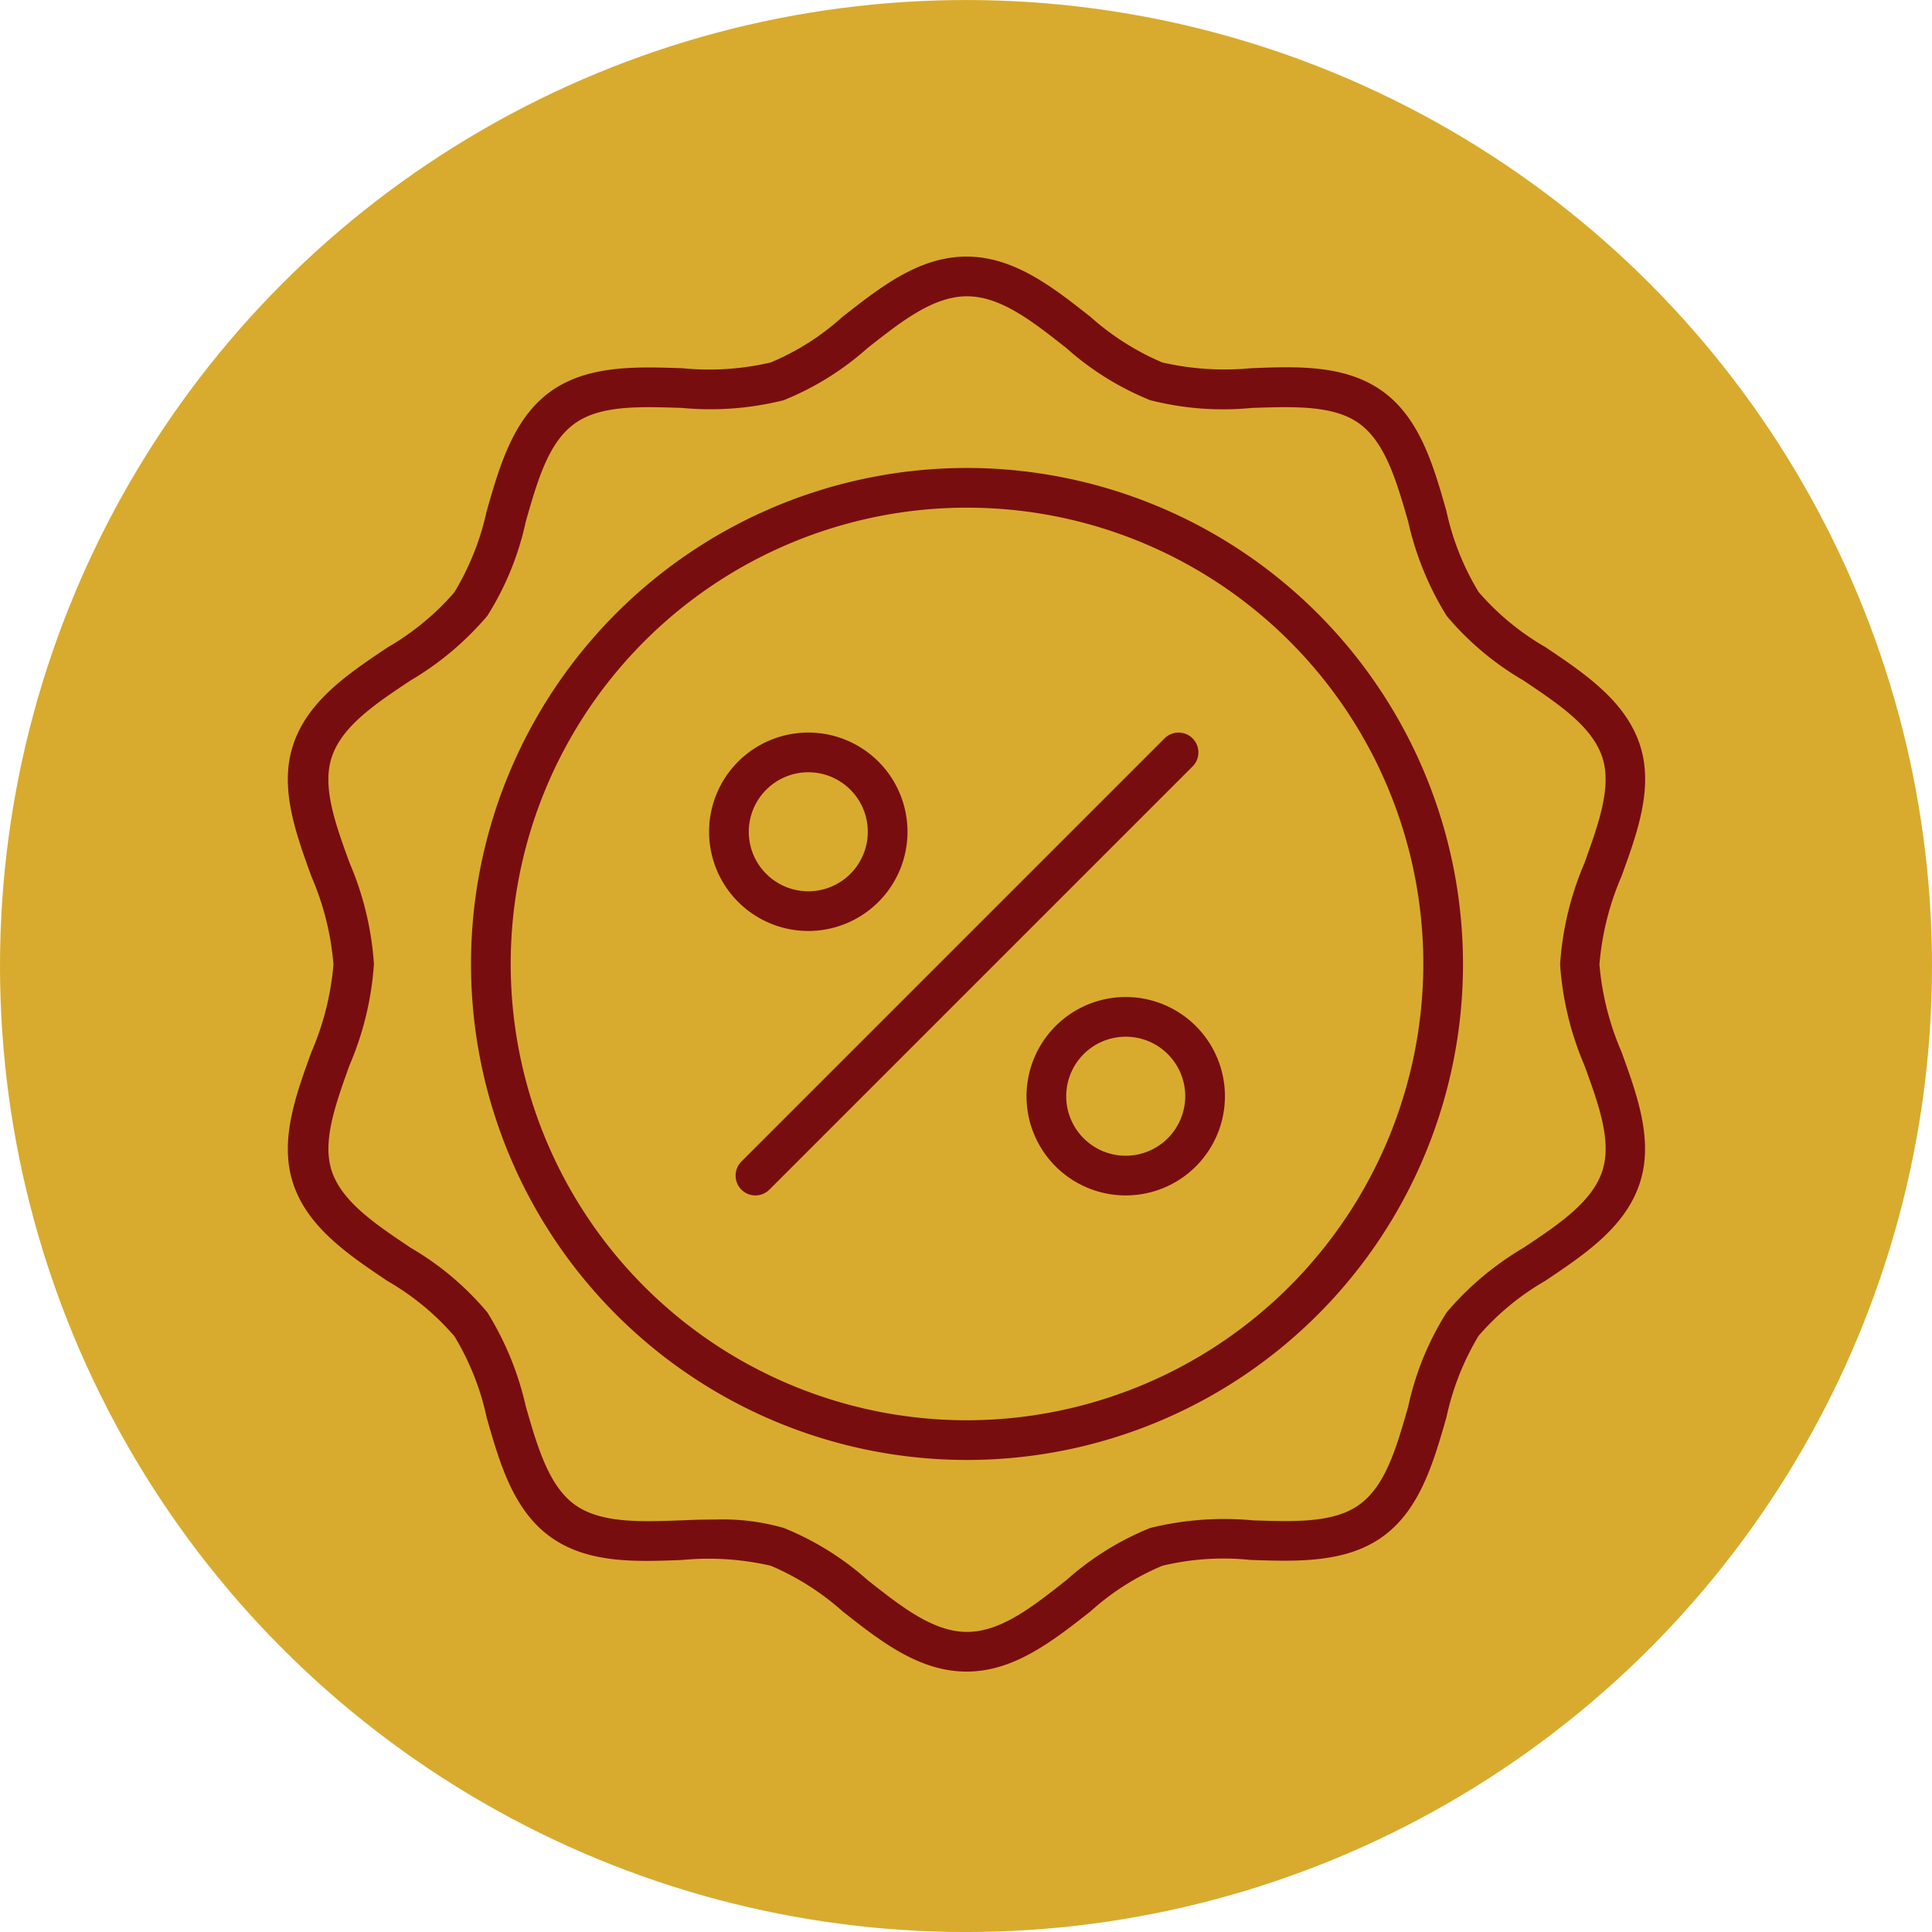 <svg xmlns="http://www.w3.org/2000/svg" xmlns:xlink="http://www.w3.org/1999/xlink" width="92" height="92" viewBox="0 0 92 92"><defs><clipPath id="clip-path"><rect id="Ret&#xE2;ngulo_309" data-name="Ret&#xE2;ngulo 309" width="64.634" height="67.38" fill="#780d10"></rect></clipPath></defs><g id="ic3" transform="translate(-8831 20173)"><g id="Grupo_442" data-name="Grupo 442" transform="translate(8831.044 -20173.068)"><g id="Grupo_414" data-name="Grupo 414" transform="translate(0 0)"><circle id="Elipse_18" data-name="Elipse 18" cx="46" cy="46" r="46" transform="translate(-0.044 0.069)" fill="#d8ab2e"></circle><g id="Grupo_410" data-name="Grupo 410" transform="translate(13.662 12.287)"><g id="Grupo_409" data-name="Grupo 409" transform="translate(0 0)" clip-path="url(#clip-path)"><path id="Caminho_659" data-name="Caminho 659" d="M62.461,33.684a13.243,13.243,0,0,1,1.046-4.17c.756-2.078,1.537-4.233.882-6.248-.68-2.1-2.633-3.414-4.51-4.673a12.365,12.365,0,0,1-3.174-2.62,12.523,12.523,0,0,1-1.537-3.867c-.617-2.167-1.26-4.4-3.023-5.681s-4.056-1.2-6.3-1.109a13.167,13.167,0,0,1-4.207-.277,12.464,12.464,0,0,1-3.414-2.167C36.436,1.461,34.584,0,32.317,0S28.21,1.461,26.409,2.872A12,12,0,0,1,23,5.039a12.815,12.815,0,0,1-4.207.277c-2.23-.076-4.547-.151-6.3,1.121s-2.406,3.514-3.023,5.681A12.71,12.71,0,0,1,7.93,15.985a12.365,12.365,0,0,1-3.174,2.62C2.878,19.865.926,21.163.246,23.279c-.655,2.015.126,4.17.882,6.248A13.243,13.243,0,0,1,2.173,33.7a13.243,13.243,0,0,1-1.046,4.17C.372,39.944-.409,42.1.246,44.114c.68,2.1,2.633,3.414,4.51,4.673a12.365,12.365,0,0,1,3.174,2.62,12.523,12.523,0,0,1,1.537,3.867c.617,2.167,1.26,4.4,3.023,5.681s4.056,1.2,6.3,1.109A13.167,13.167,0,0,1,23,62.341a12.463,12.463,0,0,1,3.414,2.167c1.789,1.411,3.64,2.872,5.908,2.872s4.107-1.461,5.908-2.872a12,12,0,0,1,3.414-2.167,12.458,12.458,0,0,1,4.207-.277c2.23.076,4.547.151,6.3-1.121s2.406-3.514,3.023-5.681A12.71,12.71,0,0,1,56.7,51.395a12.365,12.365,0,0,1,3.174-2.62c1.877-1.26,3.829-2.557,4.51-4.673.655-2.015-.126-4.17-.882-6.248a13.243,13.243,0,0,1-1.046-4.17M45.921,60.175a14.727,14.727,0,0,0-4.85.365,13.679,13.679,0,0,0-3.993,2.482c-1.612,1.272-3.124,2.469-4.736,2.469s-3.124-1.2-4.736-2.469a13.679,13.679,0,0,0-3.993-2.482,10.525,10.525,0,0,0-3.237-.4c-.542,0-1.083.013-1.612.038-2,.076-3.892.139-5.114-.756s-1.764-2.733-2.318-4.673A14.529,14.529,0,0,0,9.5,50.274,13.856,13.856,0,0,0,5.851,47.2C4.163,46.066,2.563,45,2.085,43.522c-.453-1.4.189-3.162.857-5.026A14.686,14.686,0,0,0,4.1,33.684a14.686,14.686,0,0,0-1.159-4.812c-.68-1.864-1.31-3.615-.857-5.014.479-1.486,2.078-2.557,3.766-3.678A14.31,14.31,0,0,0,9.5,17.106a13.82,13.82,0,0,0,1.827-4.472c.554-1.94,1.071-3.766,2.318-4.673,1.222-.894,3.111-.819,5.114-.756a14.4,14.4,0,0,0,4.85-.365,13.679,13.679,0,0,0,3.993-2.482C29.218,3.086,30.73,1.89,32.342,1.89s3.124,1.2,4.736,2.469A13.679,13.679,0,0,0,41.072,6.84a14.1,14.1,0,0,0,4.85.365c2-.063,3.892-.139,5.114.756s1.764,2.733,2.318,4.673a14.529,14.529,0,0,0,1.827,4.472,13.856,13.856,0,0,0,3.653,3.074c1.688,1.134,3.288,2.2,3.766,3.678.453,1.4-.189,3.162-.857,5.026A14.686,14.686,0,0,0,60.584,33.7a14.686,14.686,0,0,0,1.159,4.812c.68,1.864,1.31,3.615.857,5.014-.479,1.486-2.078,2.557-3.766,3.678a14.31,14.31,0,0,0-3.653,3.074,13.82,13.82,0,0,0-1.827,4.472c-.554,1.94-1.071,3.766-2.318,4.673-1.222.894-3.111.819-5.114.756M32.342,10.065A23.619,23.619,0,1,0,55.961,33.684,23.644,23.644,0,0,0,32.342,10.065m0,45.348A21.729,21.729,0,1,1,54.071,33.684,21.757,21.757,0,0,1,32.342,55.413m-7.558-23.3a4.724,4.724,0,1,0-4.724-4.724,4.726,4.726,0,0,0,4.724,4.724m0-7.558a2.834,2.834,0,1,1-2.834,2.834,2.839,2.839,0,0,1,2.834-2.834M39.9,35.258a4.724,4.724,0,1,0,4.724,4.724A4.726,4.726,0,0,0,39.9,35.258m0,7.558a2.834,2.834,0,1,1,2.834-2.834A2.839,2.839,0,0,1,39.9,42.816m3.187-18.542L22.932,44.429a.943.943,0,0,1-1.335,0,.95.95,0,0,1,0-1.335L41.752,22.939a.944.944,0,0,1,1.335,1.335" transform="translate(0 0)" fill="#780d10"></path></g></g></g></g></g></svg>